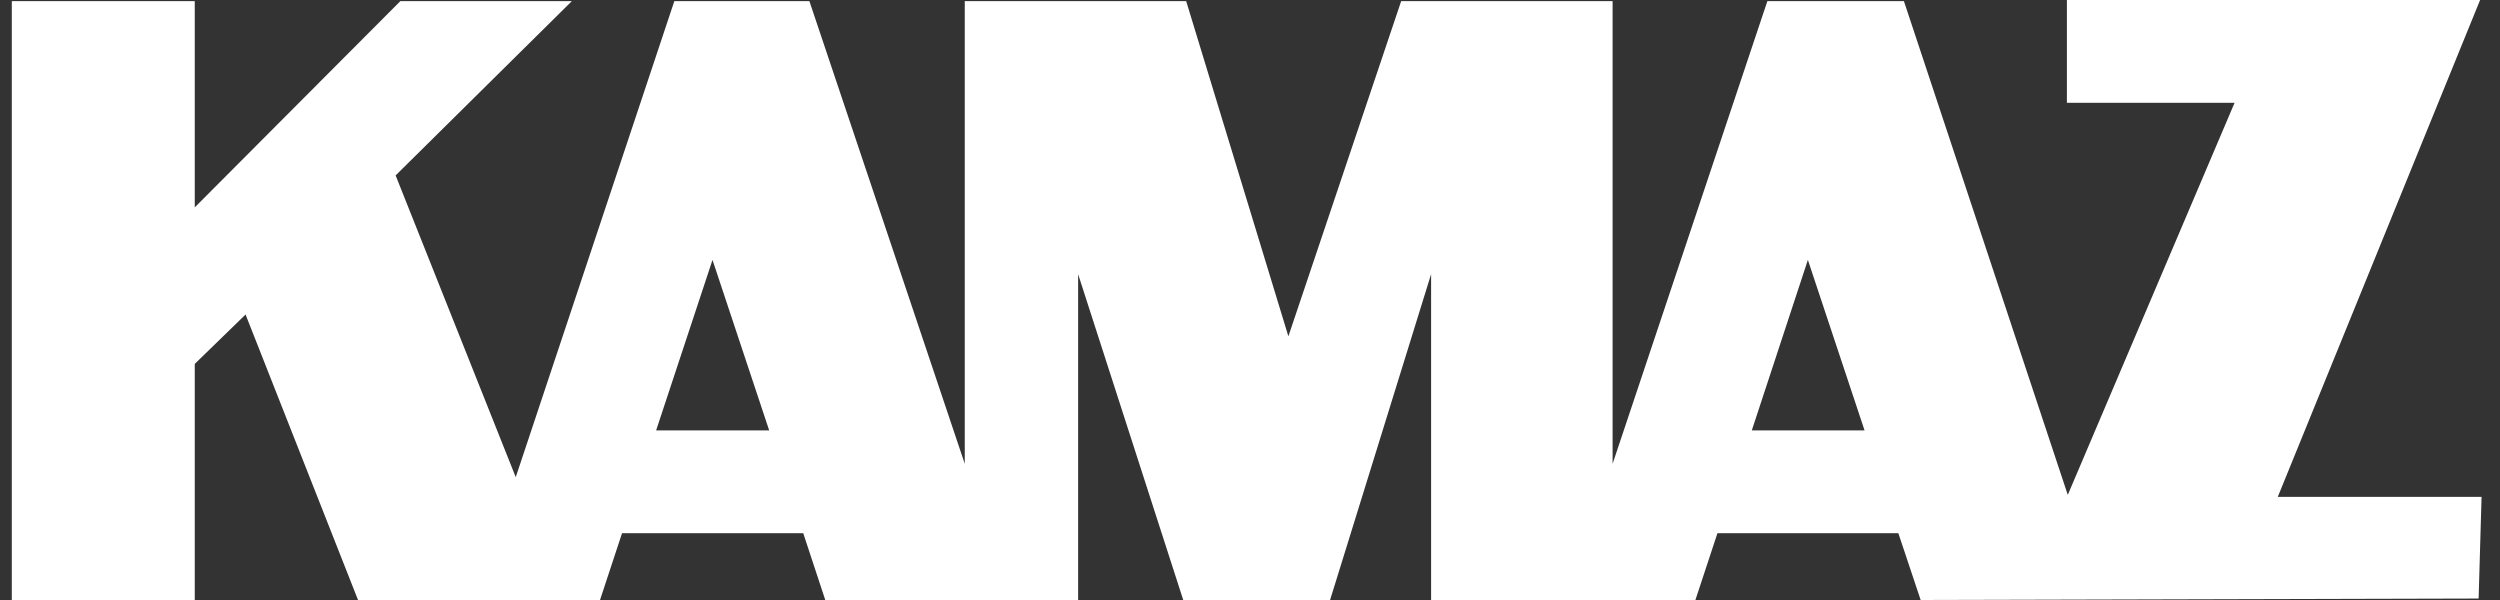 <svg width="125" height="30" viewBox="0 0 125 30" fill="none" xmlns="http://www.w3.org/2000/svg">
<rect x="0" y="0" width="125" height="30" fill="#333333" stroke="none"/>
<path fill-rule="evenodd" clip-rule="evenodd" d="M90.394 12.996L87.59 21.52H93.228L90.394 12.996ZM35.625 12.996L32.806 21.52H38.459L35.625 12.996ZM9.738 0.058V10.368L20.016 0.058H28.591L19.781 8.771L25.787 23.858L33.716 0.058H40.47L48.238 23.19V0.058H59.309L64.419 16.815L70.058 0.058H80.63V23.19L88.368 0.058H95.196L103.389 24.744L111.729 5.14H103.345V0H124.005L113.888 24.845H124.078L123.931 29.927L96.033 30L94.917 26.66H85.872L84.77 30H71.555V13.708L66.504 30H59.162L53.906 13.708V30H41.263L40.162 26.66H31.102L30.001 30H17.902L12.278 15.726L9.738 18.195V30H0.59V0.058H9.738Z" fill="white"/>
</svg>
